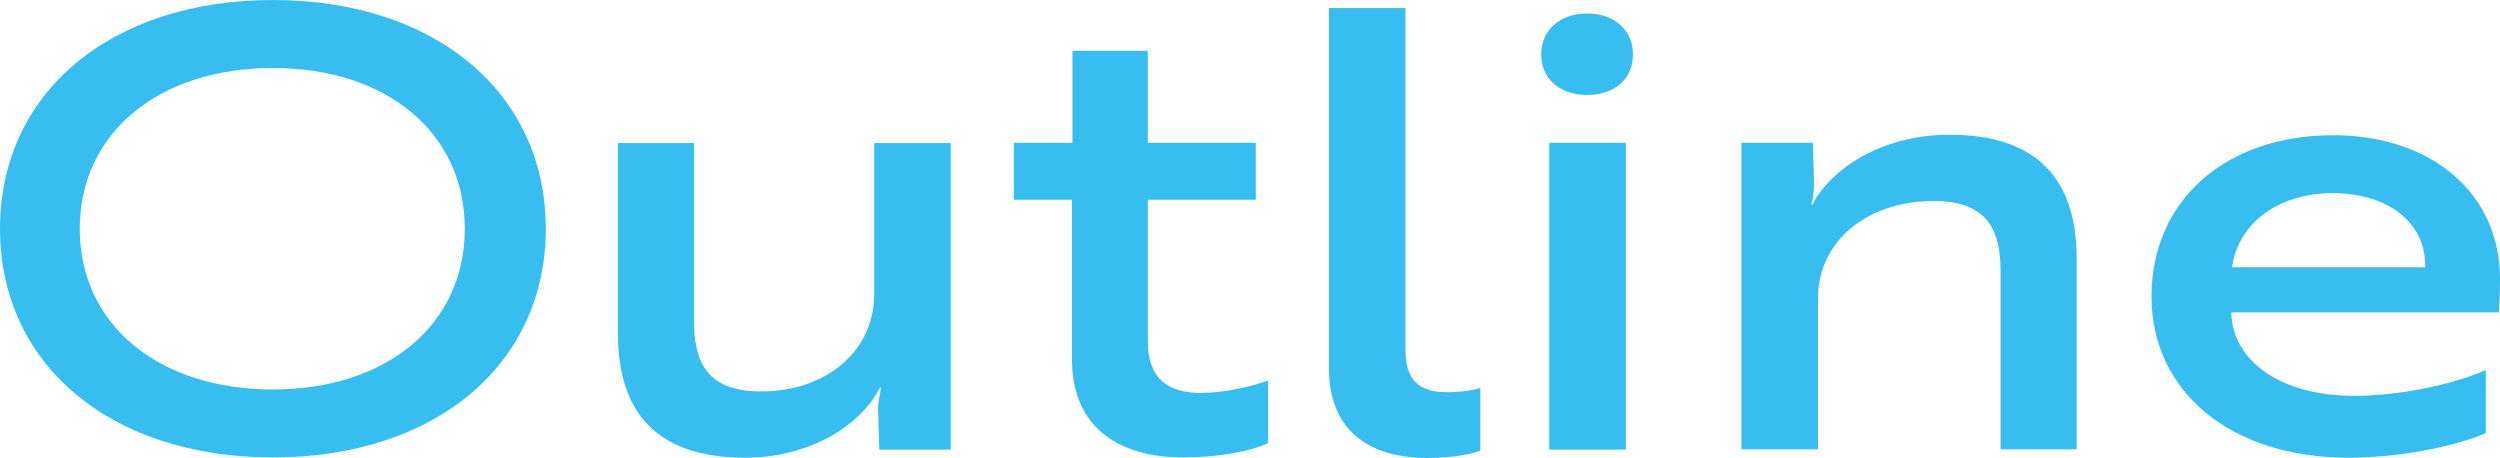<?xml version="1.0" encoding="UTF-8"?><svg id="b" xmlns="http://www.w3.org/2000/svg" viewBox="0 0 101.87 18.65"><g id="c"><path d="M11.12,0c6.6,0,11.12,3.77,11.12,9.32s-4.52,9.32-11.12,9.32S0,14.87,0,9.32,4.52,0,11.12,0ZM11.12,15.87c4.65,0,7.82-2.65,7.82-6.55s-3.17-6.55-7.82-6.55-7.87,2.65-7.87,6.55,3.2,6.55,7.87,6.55Z" style="fill:#37bdef;"/><path d="M38.75,18.32h-2.92l-.05-1.62c0-.4.1-.72.12-.9h-.05c-.7,1.42-2.72,2.85-5.5,2.85-3.62,0-5.17-1.88-5.17-5.05v-7.77h3.1v7.22c0,1.57.42,2.9,2.72,2.9,2.7,0,4.62-1.67,4.62-3.95v-6.17h3.12v12.5Z" style="fill:#37bdef;"/><path d="M43.7,5.82v-3.75h3.07v3.75h4.4v2.32h-4.4v5.77c0,1.55.87,2.1,2.15,2.1.87,0,1.87-.2,2.75-.5v2.55c-.72.33-2,.58-3.47.58-2.45,0-4.52-1.1-4.52-4v-6.5h-2.37v-2.32h2.4Z" style="fill:#37bdef;"/><path d="M54.15.33h3.12v13.9c0,1.22.5,1.75,1.7,1.75.62,0,1.15-.1,1.35-.17v2.55c-.25.12-1.07.3-2.17.3-2.4,0-4-1.15-4-3.67V.33Z" style="fill:#37bdef;"/><path d="M64.67.55c1.12,0,1.87.67,1.87,1.67s-.75,1.65-1.87,1.65-1.87-.67-1.87-1.65.75-1.67,1.87-1.67ZM66.25,5.82v12.5h-3.12V5.82h3.12Z" style="fill:#37bdef;"/><path d="M73.87,5.82l.05,1.62c0,.38-.05.72-.12.9h.05c.73-1.42,2.77-2.85,5.6-2.85,3.62,0,5.17,1.88,5.17,5.05v7.77h-3.1v-7.22c0-1.57-.42-2.9-2.72-2.9-2.75,0-4.72,1.67-4.72,3.95v6.17h-3.12V5.82h2.92Z" style="fill:#37bdef;"/><path d="M101.87,11.35c0,.53-.02,1.08-.05,1.38h-10.9c.05,2.02,2.07,3.4,5,3.4,1.75,0,3.92-.42,5.37-1.05v2.57c-1.4.6-3.67,1-5.6,1-4.77,0-8.02-2.67-8.02-6.57s3-6.57,7.4-6.57c4.02,0,6.8,2.38,6.8,5.85ZM95.05,7.87c-2.2,0-3.85,1.22-4.1,3.02h7.87c.05-1.8-1.5-3.02-3.77-3.02Z" style="fill:#37bdef;"/></g></svg>